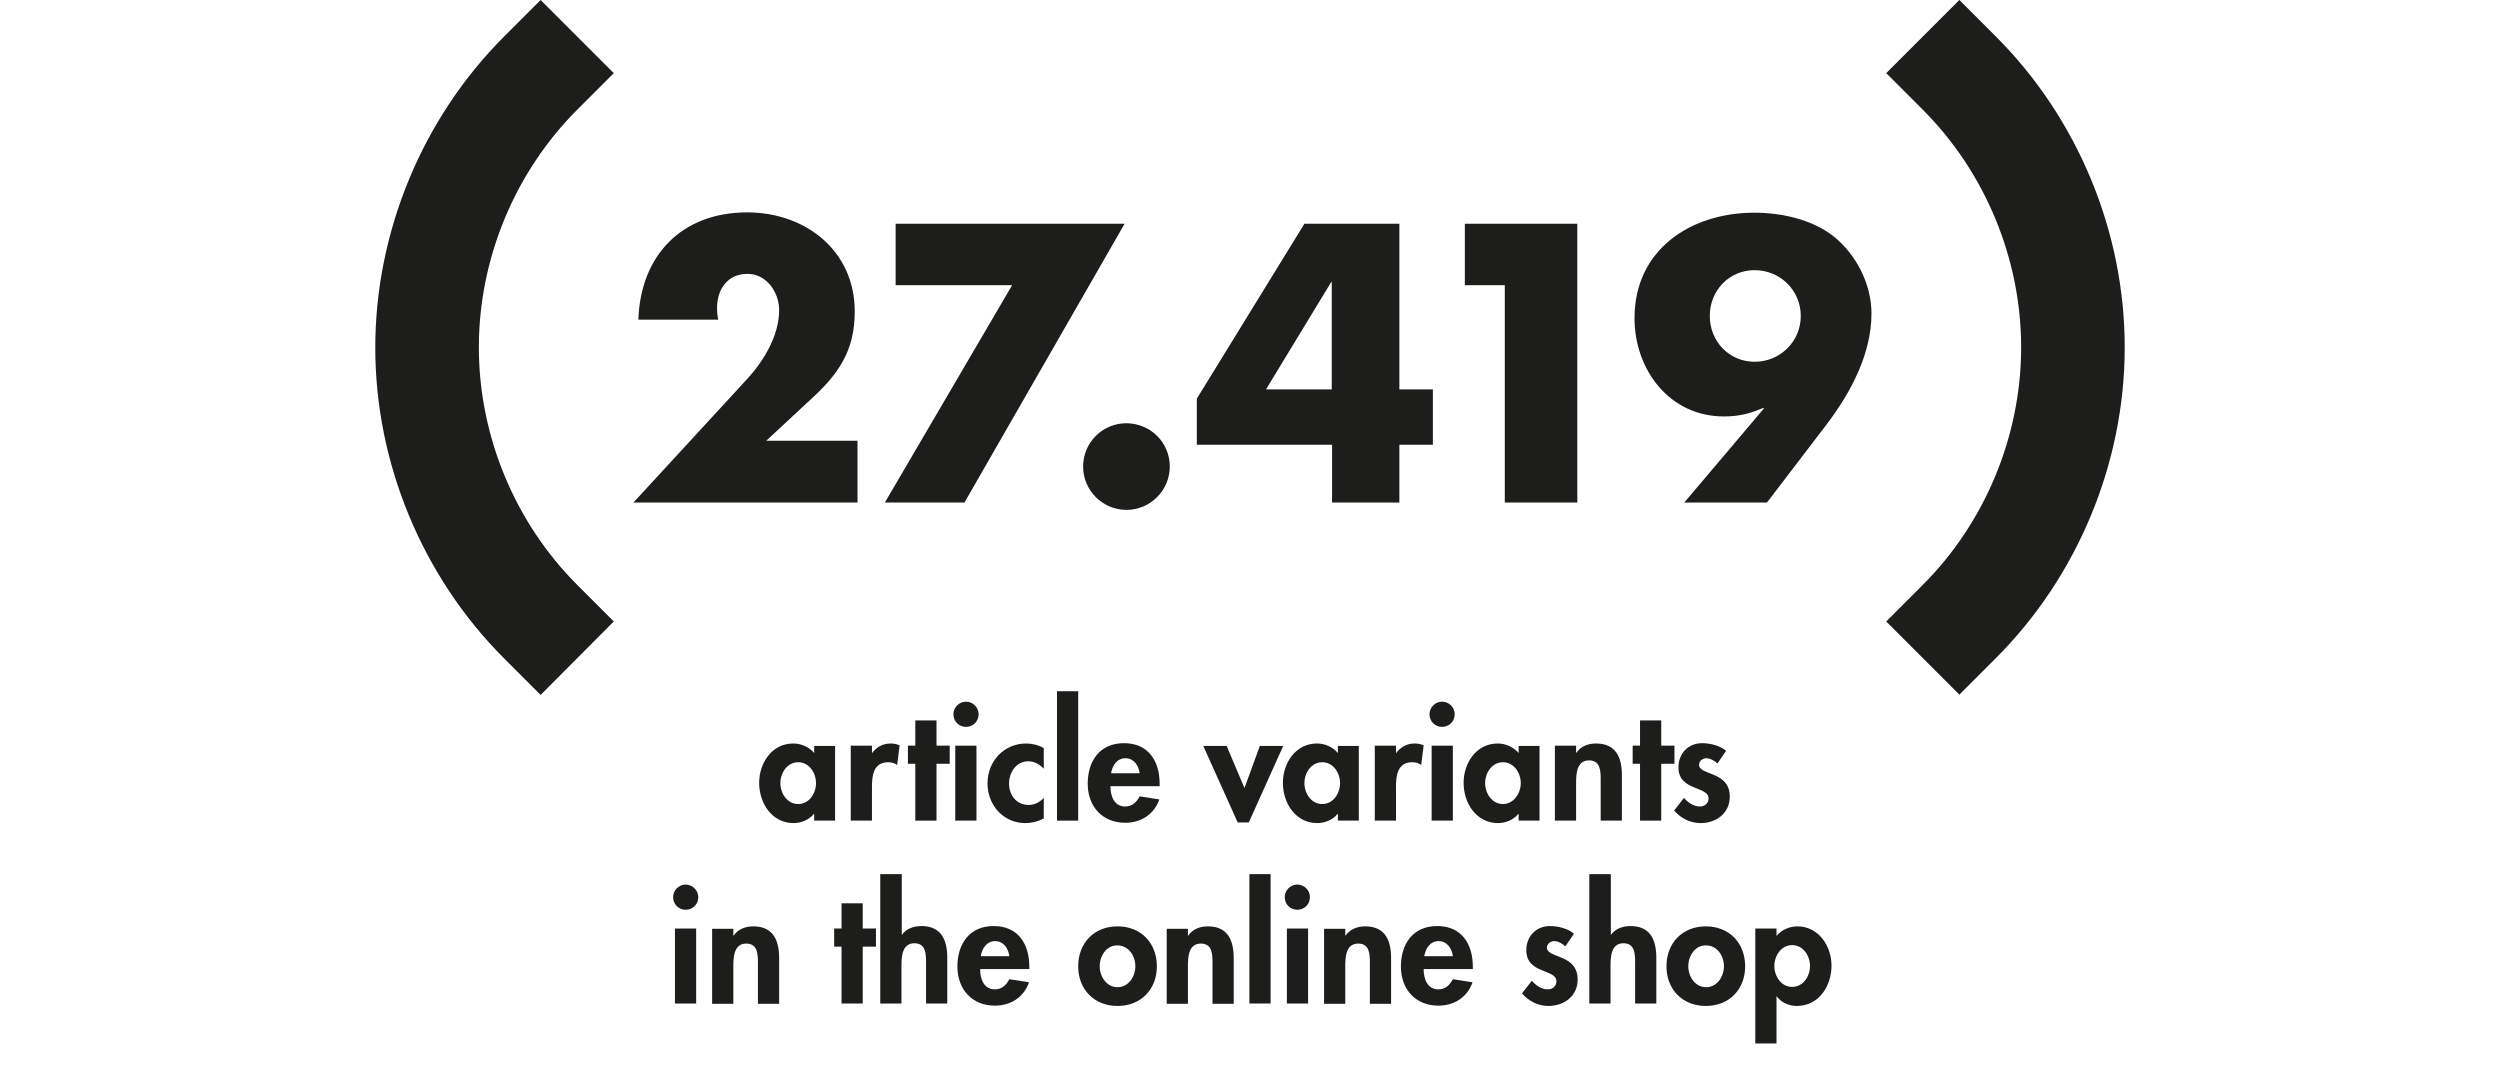 <?xml version="1.0" encoding="utf-8"?>
<!-- Generator: Adobe Illustrator 27.2.0, SVG Export Plug-In . SVG Version: 6.00 Build 0)  -->
<svg version="1.1" id="Ebene_1" xmlns="http://www.w3.org/2000/svg" xmlns:xlink="http://www.w3.org/1999/xlink" x="0px" y="0px"
	 viewBox="0 0 813.4 350" style="enable-background:new 0 0 813.4 350;" xml:space="preserve">
<style type="text/css">
	.st0{fill:#1D1D1B;}
	.st1{enable-background:new    ;}
</style>
<g>
	<g>
		<path class="st0" d="M175.9,226.1L164,214.2c-26.6-26.6-41.9-63.5-41.9-101.1S137.4,38.5,164,11.9L175.9,0l23.8,23.8l-11.9,11.9
			c-20.3,20.3-32,48.5-32,77.3s11.7,57,32,77.3l11.9,11.9L175.9,226.1z"/>
	</g>
	<g class="st1">
		<path class="st0" d="M279,143.5v20h-72.9l37.1-40.3c5.3-5.8,10.3-14,10.3-22.3c0-5.8-4.1-11.8-10.3-11.8c-6.4,0-9.9,4.9-9.9,11.1
			c0,1.2,0.1,2.5,0.4,3.8h-26c0.7-20.8,14-34.9,35.4-34.9c19,0,35,12.5,35,32.2c0,13-5.4,20.6-14.7,29l-14.1,13.1H279z"/>
	</g>
	<g class="st1">
		<path class="st0" d="M291.4,92.8v-20h74.5l-52.1,90.7h-25.9l41.4-70.7H291.4z"/>
	</g>
	<g class="st1">
		<path class="st0" d="M380.6,151.8c0,7.7-6.3,14.1-14.1,14.1c-7.8,0-14.1-6.4-14.1-14.1c0-7.8,6.3-14.1,14.1-14.1
			C374.4,137.8,380.6,144,380.6,151.8z"/>
	</g>
	<g class="st1">
		<path class="st0" d="M466.2,126.7v18h-10.9v18.8h-21.9v-18.8h-44v-15l35-56.9h30.9v53.9H466.2z M433.3,91.8h-0.2l-21.2,34.9h21.4
			V91.8z"/>
	</g>
	<g class="st1">
		<path class="st0" d="M476.6,92.8v-20h36.6v90.7h-23.6V92.8H476.6z"/>
	</g>
	<g class="st1">
		<path class="st0" d="M548,163.5l25.9-30.6l-0.2-0.2c-4.1,1.8-7.9,2.8-12.8,2.8c-17.8,0-29.1-15.3-29.1-32
			c0-22.3,18.3-34.3,39-34.3c8.8,0,18.9,2.2,25.9,7.8c7.3,5.9,12.2,15.5,12.2,25c0,13.1-6.7,25.7-14.6,36.1l-19.4,25.4H548z
			 M556.3,102.8c0,8.3,6.3,14.9,14.6,14.9s15-6.6,15-14.9s-6.7-14.9-15-14.9S556.3,94.5,556.3,102.8z"/>
	</g>
	<g>
		<path class="st0" d="M637.5,0l11.9,11.9C676,38.5,691.3,75.4,691.3,113s-15.3,74.5-41.9,101.1L637.5,226l-23.8-23.8l11.9-11.9
			c20.3-20.3,32-48.5,32-77.3s-11.7-57-32-77.3l-11.9-11.9L637.5,0z"/>
	</g>
	<g class="st1">
		<path class="st0" d="M271.7,267h-6.8v-2.2h-0.1c-1.5,1.9-4.1,3-6.6,3c-7.1,0-11.2-6.5-11.2-13.1c0-6.4,4.1-12.8,11.1-12.8
			c2.5,0,5.1,1.1,6.8,3.1v-2.3h6.8V267z M265.5,254.8c0-3.3-2.2-6.8-5.8-6.8s-5.8,3.5-5.8,6.8c0,3.3,2.2,6.8,5.8,6.8
			S265.5,258.1,265.5,254.8z"/>
		<path class="st0" d="M283.6,245.2L283.6,245.2c1.5-2.1,3.6-3.3,6.2-3.3c1,0,2,0.2,2.9,0.6l-0.8,6.4c-0.8-0.6-1.8-0.9-2.9-0.9
			c-4.8,0-5.3,4.3-5.3,8v11h-6.9v-24.4h6.9V245.2z"/>
		<path class="st0" d="M304.7,267h-6.9v-18.5h-2.4v-5.9h2.4v-8.2h6.9v8.2h4.3v5.9h-4.3V267z"/>
		<path class="st0" d="M318.4,232.4c0,2.3-1.8,4.1-4.1,4.1c-2.3,0-4.1-1.8-4.1-4.1c0-2.2,1.8-4.1,4.1-4.1
			C316.6,228.3,318.4,230.2,318.4,232.4z M317.7,267h-6.9v-24.4h6.9V267z"/>
		<path class="st0" d="M339.6,250.1c-1.5-1.5-3-2.4-5.1-2.4c-3.9,0-6.2,3.7-6.2,7.2c0,3.8,2.4,7,6.4,7c1.9,0,3.6-0.9,4.9-2.3v6.7
			c-1.9,1-3.9,1.5-6,1.5c-7.2,0-12.3-5.9-12.3-12.9c0-7.2,5.3-13,12.6-13c1.9,0,4,0.5,5.7,1.5V250.1z"/>
		<path class="st0" d="M350.8,267h-6.9v-42.1h6.9V267z"/>
		<path class="st0" d="M361.3,255.9c0,3.1,1.2,6.5,4.8,6.5c2.3,0,3.7-1.4,4.7-3.3l6.4,1c-1.7,4.9-6,7.6-11.1,7.6
			c-7.5,0-12.2-5.4-12.2-12.7c0-7.4,3.9-13.2,11.8-13.2c8,0,11.6,5.9,11.6,13.2v0.8H361.3z M370.8,251.6c-0.3-2.5-1.9-4.9-4.6-4.9
			c-2.8,0-4.3,2.4-4.7,4.9H370.8z"/>
		<path class="st0" d="M404.9,256.4l5-13.7h7.6l-11.2,24.9h-3.6l-11.2-24.9h7.6L404.9,256.4z"/>
		<path class="st0" d="M442.1,267h-6.8v-2.2h-0.1c-1.5,1.9-4.1,3-6.6,3c-7.1,0-11.2-6.5-11.2-13.1c0-6.4,4.1-12.8,11.1-12.8
			c2.5,0,5.1,1.1,6.8,3.1v-2.3h6.8V267z M436,254.8c0-3.3-2.2-6.8-5.8-6.8c-3.6,0-5.8,3.5-5.8,6.8c0,3.3,2.2,6.8,5.8,6.8
			C433.8,261.6,436,258.1,436,254.8z"/>
		<path class="st0" d="M454.1,245.2L454.1,245.2c1.5-2.1,3.6-3.3,6.2-3.3c1,0,2,0.2,2.9,0.6l-0.8,6.4c-0.8-0.6-1.8-0.9-2.9-0.9
			c-4.8,0-5.3,4.3-5.3,8v11h-6.9v-24.4h6.9V245.2z"/>
		<path class="st0" d="M473.3,232.4c0,2.3-1.8,4.1-4.1,4.1s-4.1-1.8-4.1-4.1c0-2.2,1.8-4.1,4.1-4.1S473.3,230.2,473.3,232.4z
			 M472.7,267h-6.9v-24.4h6.9V267z"/>
		<path class="st0" d="M500.9,267h-6.8v-2.2H494c-1.5,1.9-4.1,3-6.6,3c-7.1,0-11.2-6.5-11.2-13.1c0-6.4,4.1-12.8,11.1-12.8
			c2.5,0,5.1,1.1,6.8,3.1v-2.3h6.8V267z M494.8,254.8c0-3.3-2.2-6.8-5.8-6.8c-3.6,0-5.8,3.5-5.8,6.8c0,3.3,2.2,6.8,5.8,6.8
			C492.5,261.6,494.8,258.1,494.8,254.8z"/>
		<path class="st0" d="M512.9,244.9L512.9,244.9c1.5-2.2,4-3,6.4-3c6.5,0,8.4,4.6,8.4,10.3V267h-6.9v-12.9c0-2.9,0.1-6.7-3.8-6.7
			c-4.1,0-4.2,4.6-4.2,7.5V267h-6.9v-24.4h6.9V244.9z"/>
		<path class="st0" d="M540.5,267h-6.9v-18.5h-2.4v-5.9h2.4v-8.2h6.9v8.2h4.3v5.9h-4.3V267z"/>
		<path class="st0" d="M558.8,248.4c-1-0.9-2.3-1.7-3.7-1.7c-1.1,0-2.3,0.9-2.3,2.1c0,1.8,2.5,2.3,5,3.4c2.5,1.1,5,2.8,5,7
			c0,5.4-4.4,8.6-9.5,8.6c-3.3,0-6.4-1.5-8.6-4.1l3.2-4.1c1.3,1.5,3.1,2.8,5.2,2.8c1.5,0,2.8-1,2.8-2.6c0-2.1-2.4-2.6-4.9-3.7
			c-2.4-1-4.9-2.5-4.9-6.4c0-4.6,3.2-7.9,7.7-7.9c2.6,0,5.9,0.8,7.8,2.5L558.8,248.4z"/>
	</g>
	<g class="st1">
		<path class="st0" d="M227.2,291.9c0,2.3-1.8,4.1-4.1,4.1c-2.3,0-4.1-1.8-4.1-4.1c0-2.2,1.8-4.1,4.1-4.1
			C225.3,287.8,227.2,289.7,227.2,291.9z M226.5,326.5h-6.9v-24.4h6.9V326.5z"/>
		<path class="st0" d="M238.7,304.4L238.7,304.4c1.5-2.2,4-3,6.4-3c6.5,0,8.4,4.6,8.4,10.3v14.9h-6.9v-12.9c0-2.9,0.1-6.7-3.8-6.7
			c-4.1,0-4.2,4.6-4.2,7.5v12.1h-6.9v-24.4h6.9V304.4z"/>
		<path class="st0" d="M280.7,326.5h-6.9V308h-2.4v-5.9h2.4v-8.2h6.9v8.2h4.3v5.9h-4.3V326.5z"/>
		<path class="st0" d="M293.4,284.4v19.7h0.1c1.4-2,3.9-2.8,6.3-2.8c6.5,0,8.4,4.6,8.4,10.3v14.9h-6.9v-12.9c0-2.9,0.1-6.7-3.8-6.7
			c-4.1,0-4.2,4.6-4.2,7.5v12.1h-6.9v-42.1H293.4z"/>
		<path class="st0" d="M318.9,315.4c0,3.1,1.2,6.5,4.8,6.5c2.3,0,3.7-1.4,4.7-3.3l6.4,1c-1.7,4.9-6,7.6-11.1,7.6
			c-7.5,0-12.2-5.4-12.2-12.7c0-7.4,3.9-13.2,11.8-13.2c8,0,11.6,5.9,11.6,13.2v0.8H318.9z M328.4,311.1c-0.3-2.5-1.9-4.9-4.6-4.9
			c-2.8,0-4.3,2.4-4.7,4.9H328.4z"/>
		<path class="st0" d="M376.4,314.4c0,7.5-5.2,12.9-12.8,12.9c-7.6,0-12.8-5.4-12.8-12.9c0-7.6,5.2-13,12.8-13
			S376.4,306.8,376.4,314.4z M357.8,314.4c0,3.3,2.2,6.8,5.8,6.8c3.6,0,5.8-3.5,5.8-6.8c0-3.4-2.2-6.8-5.8-6.8
			C360,307.5,357.8,311,357.8,314.4z"/>
		<path class="st0" d="M386.6,304.4L386.6,304.4c1.5-2.2,4-3,6.4-3c6.5,0,8.4,4.6,8.4,10.3v14.9h-6.9v-12.9c0-2.9,0.1-6.7-3.8-6.7
			c-4.1,0-4.2,4.6-4.2,7.5v12.1h-6.9v-24.4h6.9V304.4z"/>
		<path class="st0" d="M413.4,326.5h-6.9v-42.1h6.9V326.5z"/>
		<path class="st0" d="M426.2,291.9c0,2.3-1.8,4.1-4.1,4.1s-4.1-1.8-4.1-4.1c0-2.2,1.8-4.1,4.1-4.1S426.2,289.7,426.2,291.9z
			 M425.6,326.5h-6.9v-24.4h6.9V326.5z"/>
		<path class="st0" d="M437.8,304.4L437.8,304.4c1.5-2.2,4-3,6.4-3c6.5,0,8.4,4.6,8.4,10.3v14.9h-6.9v-12.9c0-2.9,0.1-6.7-3.8-6.7
			c-4.1,0-4.2,4.6-4.2,7.5v12.1h-6.9v-24.4h6.9V304.4z"/>
		<path class="st0" d="M463.2,315.4c0,3.1,1.2,6.5,4.8,6.5c2.3,0,3.7-1.4,4.7-3.3l6.4,1c-1.7,4.9-6,7.6-11.1,7.6
			c-7.5,0-12.2-5.4-12.2-12.7c0-7.4,3.9-13.2,11.8-13.2c8,0,11.6,5.9,11.6,13.2v0.8H463.2z M472.7,311.1c-0.3-2.5-1.9-4.9-4.6-4.9
			c-2.8,0-4.3,2.4-4.7,4.9H472.7z"/>
		<path class="st0" d="M509.3,307.9c-1-0.9-2.3-1.7-3.7-1.7c-1.1,0-2.3,0.9-2.3,2.1c0,1.8,2.5,2.3,5,3.4c2.5,1.1,5,2.8,5,7
			c0,5.4-4.4,8.6-9.5,8.6c-3.3,0-6.4-1.5-8.6-4.1l3.2-4.1c1.3,1.5,3.1,2.8,5.2,2.8c1.5,0,2.8-1,2.8-2.6c0-2.1-2.4-2.6-4.9-3.7
			c-2.4-1-4.9-2.5-4.9-6.4c0-4.6,3.2-7.9,7.7-7.9c2.6,0,5.9,0.8,7.8,2.5L509.3,307.9z"/>
		<path class="st0" d="M524.1,284.4v19.7h0.1c1.4-2,3.9-2.8,6.3-2.8c6.5,0,8.4,4.6,8.4,10.3v14.9H532v-12.9c0-2.9,0.1-6.7-3.8-6.7
			c-4.1,0-4.2,4.6-4.2,7.5v12.1h-6.9v-42.1H524.1z"/>
		<path class="st0" d="M567.8,314.4c0,7.5-5.2,12.9-12.8,12.9c-7.6,0-12.8-5.4-12.8-12.9c0-7.6,5.2-13,12.8-13
			S567.8,306.8,567.8,314.4z M549.3,314.4c0,3.3,2.2,6.8,5.8,6.8c3.6,0,5.8-3.5,5.8-6.8c0-3.4-2.2-6.8-5.8-6.8
			C551.5,307.5,549.3,311,549.3,314.4z"/>
		<path class="st0" d="M578.1,304.4c1.6-1.9,4.2-3,6.7-3c6.9,0,11.1,6.4,11.1,12.8c0,6.6-4.1,13.1-11.3,13.1c-2.5,0-5.1-1.1-6.5-3.1
			h-0.1v15.3h-6.9v-37.4h6.9V304.4z M588.9,314.3c0-3.3-2.2-6.8-5.8-6.8s-5.8,3.5-5.8,6.8c0,3.3,2.2,6.8,5.8,6.8
			S588.9,317.6,588.9,314.3z"/>
	</g>
</g>
</svg>
